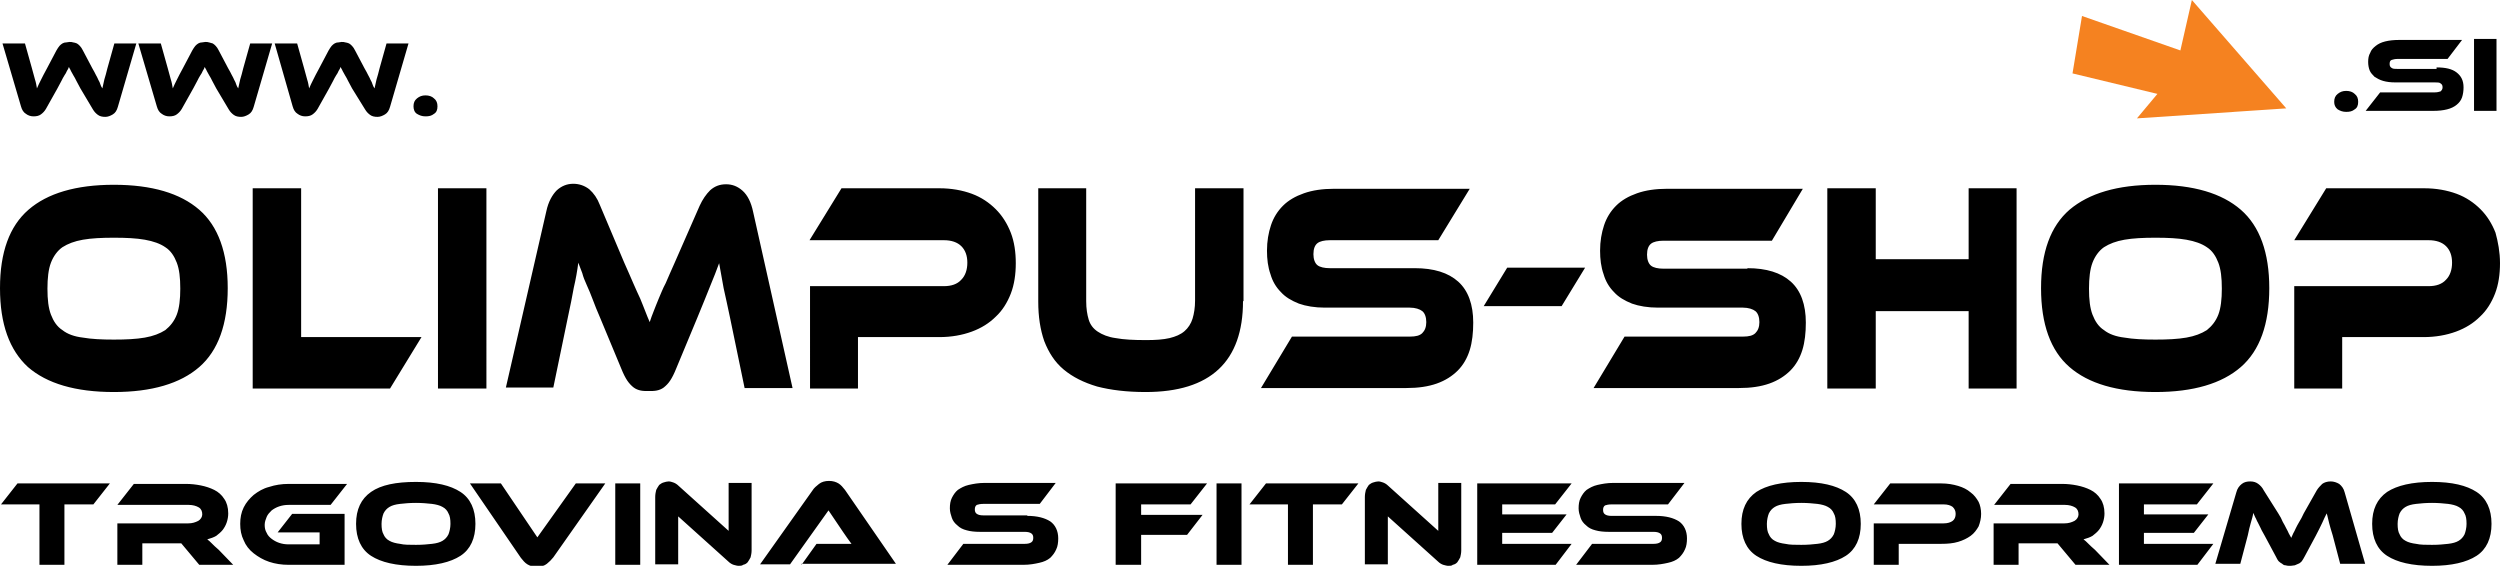 <?xml version="1.0" encoding="utf-8"?>
<!-- Generator: Adobe Illustrator 24.1.2, SVG Export Plug-In . SVG Version: 6.00 Build 0)  -->
<svg version="1.1" id="Layer_1" xmlns="http://www.w3.org/2000/svg" xmlns:xlink="http://www.w3.org/1999/xlink" x="0px" y="0px"
	 viewBox="0 0 500.6 113.3" style="enable-background:new 0 0 500.6 113.3;" xml:space="preserve">
<style type="text/css">
	.st0{fill-rule:evenodd;clip-rule:evenodd;fill:#F58220;}
</style>
<g>
	<path d="M500.6,52.7c0,2.2-0.3,4.3-1,6.1c-0.7,1.8-1.7,3.4-3,4.6c-1.3,1.3-2.9,2.3-4.8,3c-1.9,0.7-4.1,1.1-6.5,1.1h-16.3v10.3h-9.6
		V57.3h26.9c1.5,0,2.7-0.4,3.5-1.3c0.8-0.8,1.2-2,1.2-3.4c0-1.4-0.4-2.5-1.2-3.3c-0.8-0.8-2-1.2-3.5-1.2h-26.9l6.4-10.4h19.6
		c2.4,0,4.6,0.4,6.5,1.1c1.9,0.7,3.5,1.8,4.8,3.1c1.3,1.3,2.3,2.9,3,4.7C500.2,48.4,500.6,50.5,500.6,52.7 M431.6,68
		c2.4,0,4.5-0.1,6.2-0.4c1.7-0.3,3-0.8,4.1-1.5c1-0.8,1.8-1.8,2.3-3.1c0.5-1.3,0.7-3.1,0.7-5.2c0-2.2-0.2-3.9-0.7-5.2
		c-0.5-1.3-1.2-2.4-2.3-3.1c-1-0.7-2.4-1.2-4.1-1.5c-1.7-0.3-3.7-0.4-6.2-0.4c-2.4,0-4.5,0.1-6.2,0.4c-1.7,0.3-3,0.8-4.1,1.5
		c-1,0.7-1.8,1.8-2.3,3.1c-0.5,1.3-0.7,3.1-0.7,5.2c0,2.2,0.2,3.9,0.7,5.2c0.5,1.3,1.2,2.4,2.3,3.1c1,0.8,2.4,1.3,4.1,1.5
		C427.1,67.9,429.2,68,431.6,68z M431.6,37c7.6,0,13.3,1.7,17.1,5c3.8,3.3,5.7,8.6,5.7,15.7c0,7.2-1.9,12.5-5.7,15.8
		c-3.8,3.3-9.5,5-17.1,5c-7.7,0-13.4-1.7-17.2-5c-3.8-3.3-5.7-8.6-5.7-15.8c0-7.2,1.9-12.4,5.7-15.7C418.3,38.7,424,37,431.6,37z
		 M403.8,77.8h-9.6V62.3h-18.6v15.5h-9.7V37.7h9.7v14.2h18.6V37.7h9.6V77.8z M349.9,53.7c3.8,0,6.7,0.9,8.7,2.7c2,1.8,3,4.6,3,8.2
		c0,2-0.2,3.9-0.7,5.5c-0.5,1.6-1.3,3-2.4,4.1c-1.1,1.1-2.5,2-4.2,2.6c-1.7,0.6-3.7,0.9-6.1,0.9h-29.1l6.2-10.3H349
		c1.2,0,2-0.2,2.5-0.7c0.5-0.5,0.8-1.2,0.8-2.2c0-1-0.3-1.8-0.8-2.2c-0.5-0.4-1.4-0.7-2.5-0.7h-17c-2,0-3.8-0.3-5.2-0.8
		c-1.5-0.6-2.7-1.3-3.6-2.3c-1-1-1.7-2.2-2.1-3.6c-0.5-1.4-0.7-3-0.7-4.7c0-1.9,0.3-3.6,0.8-5.1c0.5-1.5,1.3-2.8,2.4-3.9
		c1.1-1.1,2.5-1.9,4.2-2.5c1.7-0.6,3.7-0.9,6.1-0.9h27.1l-6.2,10.4h-21.7c-1.1,0-2,0.2-2.5,0.6c-0.5,0.4-0.8,1.1-0.8,2.2
		c0,1,0.3,1.8,0.8,2.2c0.5,0.4,1.4,0.6,2.5,0.6H349.9z M317.4,53.6l-4.7,7.7h-15.6l4.7-7.7H317.4z M283.3,53.7
		c3.8,0,6.7,0.9,8.7,2.7c2,1.8,3,4.6,3,8.2c0,2-0.2,3.9-0.7,5.5c-0.5,1.6-1.3,3-2.4,4.1c-1.1,1.1-2.5,2-4.2,2.6
		c-1.7,0.6-3.7,0.9-6.1,0.9h-29.1l6.2-10.3h23.6c1.2,0,2-0.2,2.5-0.7c0.5-0.5,0.8-1.2,0.8-2.2c0-1-0.3-1.8-0.8-2.2
		c-0.5-0.4-1.4-0.7-2.5-0.7h-17c-2,0-3.8-0.3-5.2-0.8c-1.5-0.6-2.7-1.3-3.6-2.3c-1-1-1.7-2.2-2.1-3.6c-0.5-1.4-0.7-3-0.7-4.7
		c0-1.9,0.3-3.6,0.8-5.1c0.5-1.5,1.3-2.8,2.4-3.9c1.1-1.1,2.5-1.9,4.2-2.5c1.7-0.6,3.7-0.9,6.1-0.9h27.1L288,48.1h-21.7
		c-1.1,0-2,0.2-2.5,0.6c-0.5,0.4-0.8,1.1-0.8,2.2c0,1,0.3,1.8,0.8,2.2c0.5,0.4,1.4,0.6,2.5,0.6H283.3z M248.9,60.3
		c0,12.1-6.5,18.2-19.5,18.2c-3.8,0-7-0.4-9.7-1.1c-2.7-0.8-4.9-1.9-6.7-3.4c-1.8-1.5-3-3.4-3.9-5.7c-0.8-2.3-1.2-4.9-1.2-7.9V37.7
		h9.6v22.6c0,1.5,0.2,2.7,0.5,3.7c0.3,1,0.9,1.8,1.8,2.4c0.9,0.6,2.1,1.1,3.6,1.3c1.6,0.3,3.6,0.4,6.1,0.4c1.9,0,3.4-0.1,4.7-0.4
		c1.2-0.3,2.2-0.7,3-1.4c0.7-0.6,1.3-1.5,1.6-2.5c0.3-1,0.5-2.2,0.5-3.6V37.7h9.7V60.3z M203.4,52.7c0,2.2-0.3,4.3-1,6.1
		c-0.7,1.8-1.7,3.4-3,4.6c-1.3,1.3-2.9,2.3-4.8,3c-1.9,0.7-4.1,1.1-6.5,1.1h-16.3v10.3h-9.6V57.3H189c1.5,0,2.7-0.4,3.5-1.3
		c0.8-0.8,1.2-2,1.2-3.4c0-1.4-0.4-2.5-1.2-3.3c-0.8-0.8-2-1.2-3.5-1.2h-26.9l6.4-10.4h19.6c2.4,0,4.6,0.4,6.5,1.1
		c1.9,0.7,3.5,1.8,4.8,3.1c1.3,1.3,2.3,2.9,3,4.7C203.1,48.4,203.4,50.5,203.4,52.7z M125,52.6c0.7,1.6,1.3,2.9,1.8,4.1
		c0.5,1.2,1,2.2,1.4,3.1c0.4,0.9,0.7,1.8,1,2.5c0.3,0.8,0.6,1.5,0.9,2.2c0.2-0.7,0.5-1.4,0.8-2.2c0.3-0.7,0.6-1.6,1-2.5
		c0.4-0.9,0.8-2,1.4-3.1c0.5-1.2,1.1-2.5,1.8-4.1l5-11.4c0.6-1.3,1.3-2.3,2.1-3.1c0.9-0.8,1.9-1.2,3.2-1.2c1.2,0,2.3,0.4,3.3,1.3
		c1,0.9,1.7,2.3,2.1,4.2l7.9,35.3h-9.6l-2.9-14c-0.5-2.3-0.9-4.3-1.3-6c-0.3-1.7-0.6-3.4-0.9-5c-0.5,1.4-1.1,2.9-1.8,4.6
		c-0.7,1.7-1.5,3.8-2.6,6.4l-4.2,10.1c-0.4,1-0.8,1.8-1.2,2.4c-0.4,0.6-0.8,1-1.3,1.4c-0.4,0.3-0.9,0.5-1.4,0.6
		c-0.5,0.1-1,0.1-1.6,0.1c-0.6,0-1.1,0-1.6-0.1c-0.5-0.1-1-0.3-1.4-0.6c-0.4-0.3-0.9-0.8-1.3-1.4c-0.4-0.6-0.8-1.4-1.2-2.4
		l-4.2-10.1c-0.6-1.4-1.1-2.6-1.5-3.7c-0.4-1.1-0.8-2-1.2-2.9c-0.4-0.9-0.7-1.6-0.9-2.4c-0.3-0.7-0.5-1.4-0.8-2.1
		c-0.2,1.6-0.5,3.3-0.9,5c-0.3,1.7-0.7,3.7-1.2,6l-2.9,14h-9.5l8.1-35.3c0.4-1.9,1.2-3.3,2.1-4.2c1-0.9,2.1-1.3,3.3-1.3
		c1.2,0,2.3,0.4,3.2,1.1c0.9,0.8,1.6,1.8,2.1,3.1L125,52.6z M97.4,77.8h-9.7V37.7h9.7V77.8z M84.4,67.5l-6.3,10.3H50.6V37.7h9.7
		v29.8H84.4z M22.8,68c2.4,0,4.5-0.1,6.2-0.4c1.7-0.3,3-0.8,4.1-1.5c1-0.8,1.8-1.8,2.3-3.1c0.5-1.3,0.7-3.1,0.7-5.2
		c0-2.2-0.2-3.9-0.7-5.2c-0.5-1.3-1.2-2.4-2.3-3.1c-1-0.7-2.4-1.2-4.1-1.5c-1.7-0.3-3.7-0.4-6.2-0.4c-2.4,0-4.5,0.1-6.2,0.4
		c-1.7,0.3-3,0.8-4.1,1.5c-1,0.7-1.8,1.8-2.3,3.1c-0.5,1.3-0.7,3.1-0.7,5.2c0,2.2,0.2,3.9,0.7,5.2c0.5,1.3,1.2,2.4,2.3,3.1
		c1,0.8,2.4,1.3,4.1,1.5C18.3,67.9,20.4,68,22.8,68z M22.8,37c7.6,0,13.3,1.7,17.1,5c3.8,3.3,5.7,8.6,5.7,15.7
		c0,7.2-1.9,12.5-5.7,15.8c-3.8,3.3-9.5,5-17.1,5c-7.7,0-13.4-1.7-17.2-5C1.9,70.1,0,64.9,0,57.7C0,50.5,1.9,45.3,5.7,42
		C9.5,38.7,15.2,37,22.8,37z"/>
	<path d="M82.8,21.3c0-0.7,0.2-1.2,0.7-1.6c0.5-0.4,1-0.6,1.7-0.6c0.7,0,1.3,0.2,1.7,0.6c0.5,0.4,0.7,0.9,0.7,1.6
		c0,0.7-0.2,1.2-0.7,1.5c-0.5,0.4-1,0.5-1.7,0.5c-0.7,0-1.2-0.2-1.7-0.5S82.8,21.9,82.8,21.3 M70.5,17.7c-0.3-0.6-0.6-1.1-0.8-1.5
		c-0.2-0.4-0.4-0.8-0.6-1.1c-0.2-0.3-0.3-0.6-0.5-0.9c-0.1-0.3-0.3-0.5-0.4-0.8c-0.1,0.3-0.2,0.5-0.4,0.8c-0.1,0.3-0.3,0.6-0.5,0.9
		c-0.2,0.3-0.4,0.7-0.6,1.1c-0.2,0.4-0.5,0.9-0.8,1.5l-2.3,4.1c-0.3,0.5-0.6,0.8-1,1.1c-0.4,0.3-0.9,0.4-1.5,0.4
		c-0.6,0-1.1-0.2-1.5-0.5c-0.5-0.3-0.8-0.8-1-1.5L55,8.7h4.5l1.4,5c0.2,0.8,0.4,1.5,0.6,2.2c0.2,0.6,0.3,1.2,0.4,1.8
		c0.2-0.5,0.5-1.1,0.8-1.7c0.3-0.6,0.7-1.4,1.2-2.3l1.9-3.6c0.2-0.4,0.4-0.6,0.6-0.9c0.2-0.2,0.4-0.4,0.6-0.5
		c0.2-0.1,0.4-0.2,0.7-0.2c0.2,0,0.5-0.1,0.7-0.1c0.3,0,0.5,0,0.8,0.1c0.2,0,0.4,0.1,0.7,0.2c0.2,0.1,0.4,0.3,0.6,0.5
		c0.2,0.2,0.4,0.5,0.6,0.9l1.9,3.6c0.3,0.5,0.5,0.9,0.7,1.3c0.2,0.4,0.4,0.7,0.5,1c0.2,0.3,0.3,0.6,0.4,0.9c0.1,0.3,0.2,0.5,0.4,0.8
		c0.1-0.6,0.3-1.2,0.4-1.8c0.2-0.6,0.4-1.4,0.6-2.2l1.4-5h4.4l-3.7,12.7c-0.2,0.7-0.5,1.2-1,1.5c-0.5,0.3-1,0.5-1.5,0.5
		c-0.6,0-1.1-0.1-1.5-0.4c-0.4-0.3-0.7-0.6-1-1.1L70.5,17.7z M43.3,17.7c-0.3-0.6-0.6-1.1-0.8-1.5c-0.2-0.4-0.4-0.8-0.6-1.1
		c-0.2-0.3-0.3-0.6-0.5-0.9c-0.1-0.3-0.3-0.5-0.4-0.8c-0.1,0.3-0.2,0.5-0.4,0.8c-0.1,0.3-0.3,0.6-0.5,0.9c-0.2,0.3-0.4,0.7-0.6,1.1
		c-0.2,0.4-0.5,0.9-0.8,1.5l-2.3,4.1c-0.3,0.5-0.6,0.8-1,1.1c-0.4,0.3-0.9,0.4-1.5,0.4c-0.6,0-1.1-0.2-1.5-0.5
		c-0.5-0.3-0.8-0.8-1-1.5L27.7,8.7h4.5l1.4,5c0.2,0.8,0.4,1.5,0.6,2.2c0.2,0.6,0.3,1.2,0.4,1.8c0.2-0.5,0.5-1.1,0.8-1.7
		c0.3-0.6,0.7-1.4,1.2-2.3l1.9-3.6c0.2-0.4,0.4-0.6,0.6-0.9c0.2-0.2,0.4-0.4,0.6-0.5c0.2-0.1,0.4-0.2,0.7-0.2c0.2,0,0.5-0.1,0.7-0.1
		c0.3,0,0.5,0,0.8,0.1s0.4,0.1,0.7,0.2c0.2,0.1,0.4,0.3,0.6,0.5c0.2,0.2,0.4,0.5,0.6,0.9l1.9,3.6c0.3,0.5,0.5,0.9,0.7,1.3
		c0.2,0.4,0.4,0.7,0.5,1c0.2,0.3,0.3,0.6,0.4,0.9c0.1,0.3,0.2,0.5,0.4,0.8c0.1-0.6,0.3-1.2,0.4-1.8c0.2-0.6,0.4-1.4,0.6-2.2l1.4-5
		h4.4l-3.7,12.7c-0.2,0.7-0.5,1.2-1,1.5c-0.5,0.3-1,0.5-1.5,0.5c-0.6,0-1.1-0.1-1.5-0.4c-0.4-0.3-0.7-0.6-1-1.1L43.3,17.7z
		 M16.1,17.7c-0.3-0.6-0.6-1.1-0.8-1.5c-0.2-0.4-0.4-0.8-0.6-1.1c-0.2-0.3-0.3-0.6-0.5-0.9c-0.1-0.3-0.3-0.5-0.4-0.8
		c-0.1,0.3-0.2,0.5-0.4,0.8c-0.1,0.3-0.3,0.6-0.5,0.9c-0.2,0.3-0.4,0.7-0.6,1.1c-0.2,0.4-0.5,0.9-0.8,1.5l-2.3,4.1
		c-0.3,0.5-0.6,0.8-1,1.1c-0.4,0.3-0.9,0.4-1.5,0.4c-0.6,0-1.1-0.2-1.5-0.5c-0.5-0.3-0.8-0.8-1-1.5L0.5,8.7H5l1.4,5
		c0.2,0.8,0.4,1.5,0.6,2.2c0.2,0.6,0.3,1.2,0.4,1.8c0.2-0.5,0.5-1.1,0.8-1.7c0.3-0.6,0.7-1.4,1.2-2.3l1.9-3.6
		c0.2-0.4,0.4-0.6,0.6-0.9c0.2-0.2,0.4-0.4,0.6-0.5c0.2-0.1,0.4-0.2,0.7-0.2c0.2,0,0.5-0.1,0.7-0.1c0.3,0,0.5,0,0.8,0.1
		c0.2,0,0.4,0.1,0.7,0.2c0.2,0.1,0.4,0.3,0.6,0.5c0.2,0.2,0.4,0.5,0.6,0.9l1.9,3.6c0.3,0.5,0.5,0.9,0.7,1.3c0.2,0.4,0.4,0.7,0.5,1
		c0.2,0.3,0.3,0.6,0.4,0.9c0.1,0.3,0.2,0.5,0.4,0.8c0.1-0.6,0.3-1.2,0.4-1.8c0.2-0.6,0.4-1.4,0.6-2.2l1.4-5h4.4l-3.7,12.7
		c-0.2,0.7-0.5,1.2-1,1.5c-0.5,0.3-1,0.5-1.5,0.5c-0.6,0-1.1-0.1-1.5-0.4c-0.4-0.3-0.7-0.6-1-1.1L16.1,17.7z"/>
	<path d="M499.9,22.2h-4.5V7.8h4.5V22.2z M487.9,13.5c1.8,0,3.1,0.3,4,1c0.9,0.7,1.4,1.6,1.4,3c0,0.7-0.1,1.4-0.3,2
		c-0.2,0.6-0.6,1.1-1.1,1.5c-0.5,0.4-1.1,0.7-1.9,0.9c-0.8,0.2-1.7,0.3-2.8,0.3h-13.5l2.9-3.7h10.9c0.5,0,0.9-0.1,1.2-0.2
		c0.2-0.2,0.4-0.4,0.4-0.8c0-0.4-0.1-0.6-0.4-0.8c-0.2-0.2-0.6-0.2-1.2-0.2h-7.9c-0.9,0-1.7-0.1-2.4-0.3c-0.7-0.2-1.2-0.5-1.7-0.8
		c-0.4-0.4-0.8-0.8-1-1.3c-0.2-0.5-0.3-1.1-0.3-1.7c0-0.7,0.1-1.3,0.4-1.8c0.2-0.6,0.6-1,1.1-1.4c0.5-0.4,1.1-0.7,1.9-0.9
		c0.8-0.2,1.7-0.3,2.8-0.3H493l-2.9,3.8h-10c-0.5,0-0.9,0.1-1.2,0.2c-0.3,0.1-0.4,0.4-0.4,0.8c0,0.4,0.1,0.6,0.4,0.8
		c0.3,0.2,0.6,0.2,1.2,0.2H487.9z M467.4,20.4c0-0.7,0.2-1.2,0.7-1.6c0.5-0.4,1-0.6,1.7-0.6c0.7,0,1.3,0.2,1.7,0.6
		c0.5,0.4,0.7,0.9,0.7,1.6c0,0.7-0.2,1.2-0.7,1.5c-0.5,0.4-1,0.5-1.7,0.5c-0.7,0-1.2-0.2-1.7-0.5C467.6,21.5,467.4,21,467.4,20.4z"
		/>
	<path d="M487,109.1c1.3,0,2.3-0.1,3.2-0.2c0.9-0.1,1.6-0.3,2.1-0.6c0.5-0.3,0.9-0.7,1.2-1.3c0.2-0.5,0.4-1.3,0.4-2.1
		c0-0.9-0.1-1.6-0.4-2.1c-0.2-0.5-0.6-1-1.2-1.3c-0.5-0.3-1.3-0.5-2.1-0.6c-0.9-0.1-2-0.2-3.2-0.2c-1.3,0-2.3,0.1-3.2,0.2
		c-0.9,0.1-1.6,0.3-2.1,0.6c-0.5,0.3-0.9,0.7-1.2,1.3c-0.2,0.5-0.4,1.3-0.4,2.1c0,0.9,0.1,1.6,0.4,2.1c0.2,0.5,0.6,1,1.2,1.3
		c0.5,0.3,1.3,0.5,2.1,0.6C484.7,109.1,485.7,109.1,487,109.1 M487,96.5c4,0,6.9,0.7,8.9,2c2,1.3,3,3.5,3,6.4c0,2.9-1,5.1-3,6.4
		c-2,1.3-5,2-8.9,2c-4,0-7-0.7-9-2c-2-1.3-3-3.5-3-6.4c0-2.9,1-5,3-6.4C480,97.2,483,96.5,487,96.5z M456.2,102.8
		c0.4,0.6,0.7,1.2,0.9,1.7c0.3,0.5,0.5,0.9,0.7,1.3c0.2,0.4,0.4,0.7,0.5,1c0.2,0.3,0.3,0.6,0.5,0.9c0.1-0.3,0.3-0.6,0.4-0.9
		c0.2-0.3,0.3-0.6,0.5-1c0.2-0.4,0.4-0.8,0.7-1.3c0.3-0.5,0.6-1,0.9-1.7l2.6-4.6c0.3-0.5,0.7-0.9,1.1-1.3c0.4-0.3,1-0.5,1.7-0.5
		c0.6,0,1.2,0.2,1.7,0.5c0.5,0.4,0.9,0.9,1.1,1.7l4.1,14.3h-5l-1.5-5.7c-0.3-0.9-0.5-1.7-0.7-2.4c-0.2-0.7-0.3-1.4-0.5-2
		c-0.3,0.6-0.6,1.2-0.9,1.9c-0.3,0.7-0.8,1.6-1.3,2.6l-2.2,4.1c-0.2,0.4-0.4,0.7-0.6,1c-0.2,0.2-0.4,0.4-0.7,0.5
		c-0.2,0.1-0.5,0.2-0.7,0.3c-0.3,0-0.5,0.1-0.9,0.1c-0.3,0-0.6,0-0.9-0.1c-0.3,0-0.5-0.1-0.7-0.3c-0.2-0.1-0.5-0.3-0.7-0.5
		c-0.2-0.2-0.4-0.6-0.6-1l-2.2-4.1c-0.3-0.6-0.6-1-0.8-1.5c-0.2-0.4-0.4-0.8-0.6-1.2c-0.2-0.3-0.3-0.7-0.5-1
		c-0.1-0.3-0.3-0.6-0.4-0.9c-0.1,0.7-0.3,1.3-0.5,2c-0.2,0.7-0.4,1.5-0.6,2.5l-1.5,5.7h-5l4.2-14.3c0.2-0.8,0.6-1.3,1.1-1.7
		c0.5-0.4,1.1-0.5,1.7-0.5c0.7,0,1.2,0.2,1.6,0.5c0.4,0.3,0.8,0.7,1.1,1.3L456.2,102.8z M443.2,108.9l-3.2,4.2h-15.7V96.8h18.9
		l-3.3,4.2h-10.6v2h12.9l-2.9,3.7h-10v2.2H443.2z M422.4,113.1h-6.8l-3.6-4.3h-7.8v4.3h-5v-8.3h14.2c0.8,0,1.4-0.2,2-0.5
		c0.5-0.3,0.8-0.8,0.8-1.3c0-0.6-0.2-1.1-0.7-1.4c-0.5-0.3-1.2-0.5-2-0.5h-14.2l3.3-4.2H413c0.9,0,1.9,0.1,2.9,0.3
		c1,0.2,1.9,0.5,2.7,0.9c0.8,0.4,1.5,1,2,1.8c0.5,0.7,0.8,1.7,0.8,2.9c0,0.6-0.1,1.2-0.3,1.8c-0.2,0.6-0.5,1.1-0.8,1.5
		c-0.4,0.5-0.8,0.8-1.3,1.2c-0.5,0.3-1.1,0.5-1.8,0.7c0.3,0.2,0.6,0.5,0.9,0.8c0.3,0.3,0.8,0.8,1.4,1.3L422.4,113.1z M396.7,102.9
		c0,0.9-0.2,1.7-0.5,2.5c-0.4,0.7-0.9,1.4-1.6,1.9c-0.7,0.5-1.5,0.9-2.5,1.2c-1,0.3-2.1,0.4-3.4,0.4h-8.5v4.2h-5v-8.3h14
		c0.8,0,1.4-0.2,1.8-0.5c0.4-0.3,0.6-0.8,0.6-1.4c0-0.6-0.2-1-0.6-1.4c-0.4-0.3-1-0.5-1.8-0.5h-14l3.3-4.2h10.2
		c1.3,0,2.4,0.2,3.4,0.5c1,0.3,1.8,0.7,2.5,1.3c0.7,0.5,1.2,1.2,1.6,1.9C396.5,101.1,396.7,102,396.7,102.9z M360.7,109.1
		c1.3,0,2.3-0.1,3.2-0.2c0.9-0.1,1.6-0.3,2.1-0.6c0.5-0.3,0.9-0.7,1.2-1.3c0.2-0.5,0.4-1.3,0.4-2.1c0-0.9-0.1-1.6-0.4-2.1
		c-0.2-0.5-0.6-1-1.2-1.3c-0.5-0.3-1.3-0.5-2.1-0.6c-0.9-0.1-2-0.2-3.2-0.2c-1.3,0-2.3,0.1-3.2,0.2c-0.9,0.1-1.6,0.3-2.1,0.6
		c-0.5,0.3-0.9,0.7-1.2,1.3c-0.2,0.5-0.4,1.3-0.4,2.1c0,0.9,0.1,1.6,0.4,2.1c0.2,0.5,0.6,1,1.2,1.3c0.5,0.3,1.3,0.5,2.1,0.6
		C358.4,109.1,359.4,109.1,360.7,109.1z M360.7,96.5c4,0,6.9,0.7,8.9,2c2,1.3,3,3.5,3,6.4c0,2.9-1,5.1-3,6.4c-2,1.3-5,2-8.9,2
		c-4,0-7-0.7-9-2c-2-1.3-3-3.5-3-6.4c0-2.9,1-5,3-6.4C353.7,97.2,356.7,96.5,360.7,96.5z M331.6,103.3c2,0,3.5,0.4,4.6,1.1
		c1,0.7,1.6,1.9,1.6,3.4c0,0.8-0.1,1.6-0.4,2.2c-0.3,0.7-0.7,1.2-1.2,1.7c-0.6,0.5-1.3,0.8-2.2,1c-0.9,0.2-1.9,0.4-3.2,0.4h-15.2
		l3.2-4.2h12.3c0.6,0,1-0.1,1.3-0.3c0.3-0.2,0.4-0.5,0.4-0.9c0-0.4-0.1-0.7-0.4-0.9c-0.3-0.2-0.7-0.3-1.3-0.3h-8.9
		c-1.1,0-2-0.1-2.7-0.3c-0.8-0.2-1.4-0.5-1.9-1c-0.5-0.4-0.9-0.9-1.1-1.5c-0.2-0.6-0.4-1.2-0.4-1.9c0-0.8,0.1-1.5,0.4-2.1
		c0.3-0.6,0.7-1.2,1.2-1.6c0.6-0.4,1.3-0.8,2.2-1c0.9-0.2,1.9-0.4,3.2-0.4h14.2L334,101h-11.3c-0.6,0-1,0.1-1.3,0.2
		c-0.3,0.2-0.4,0.5-0.4,0.9c0,0.4,0.1,0.7,0.4,0.9c0.3,0.2,0.7,0.3,1.3,0.3H331.6z M314.7,108.9l-3.2,4.2h-15.7V96.8h18.9l-3.3,4.2
		h-10.6v2h12.9l-2.9,3.7h-10v2.2H314.7z M290,113.3c-0.3,0-0.6-0.1-1-0.2c-0.3-0.1-0.7-0.3-1.1-0.7l-10-9v9.6h-4.6V99.5
		c0-0.5,0.1-1,0.2-1.4c0.2-0.4,0.4-0.7,0.6-1c0.3-0.2,0.5-0.4,0.9-0.5c0.3-0.1,0.7-0.2,1-0.2c0.3,0,0.6,0.1,0.9,0.2
		c0.3,0.1,0.7,0.3,1.1,0.7l10,9v-9.6h4.6v13.5c0,0.5-0.1,1-0.2,1.4c-0.2,0.4-0.4,0.7-0.6,1c-0.3,0.3-0.5,0.4-0.9,0.5
		C290.7,113.3,290.4,113.3,290,113.3z M272,96.8l-3.3,4.2h-5.8v12.1h-5V101h-7.7l3.3-4.2H272z M248.6,113.1h-5V96.8h5V113.1z
		 M241.7,96.8l-3.3,4.2h-9.9v2.1h12.3l-3.1,4h-9.2v6h-5.1V96.8H241.7z M205.7,103.3c2,0,3.5,0.4,4.6,1.1c1,0.7,1.6,1.9,1.6,3.4
		c0,0.8-0.1,1.6-0.4,2.2c-0.3,0.7-0.7,1.2-1.2,1.7c-0.6,0.5-1.3,0.8-2.2,1c-0.9,0.2-1.9,0.4-3.2,0.4h-15.2l3.2-4.2h12.3
		c0.6,0,1-0.1,1.3-0.3c0.3-0.2,0.4-0.5,0.4-0.9c0-0.4-0.1-0.7-0.4-0.9c-0.3-0.2-0.7-0.3-1.3-0.3h-8.9c-1.1,0-2-0.1-2.7-0.3
		c-0.8-0.2-1.4-0.5-1.9-1c-0.5-0.4-0.9-0.9-1.1-1.5c-0.2-0.6-0.4-1.2-0.4-1.9c0-0.8,0.1-1.5,0.4-2.1c0.3-0.6,0.7-1.2,1.2-1.6
		c0.6-0.4,1.3-0.8,2.2-1c0.9-0.2,1.9-0.4,3.2-0.4h14.2l-3.2,4.2h-11.3c-0.6,0-1,0.1-1.3,0.2c-0.3,0.2-0.4,0.5-0.4,0.9
		c0,0.4,0.1,0.7,0.4,0.9c0.3,0.2,0.7,0.3,1.3,0.3H205.7z M160.5,113.1l3-4.2h4.1c0.5,0,1,0,1.5,0c0.5,0,1,0,1.4,0
		c-0.2-0.3-0.5-0.7-0.8-1.1c-0.3-0.4-0.6-0.9-0.9-1.3l-2.9-4.3l-7.7,10.8h-6l10.5-14.8c0.3-0.5,0.8-0.9,1.3-1.3
		c0.5-0.4,1.2-0.6,2-0.6c0.8,0,1.4,0.2,1.9,0.5c0.5,0.3,0.9,0.8,1.3,1.3l10.2,14.8H160.5z M147.9,113.3c-0.3,0-0.6-0.1-1-0.2
		c-0.3-0.1-0.7-0.3-1.1-0.7l-10-9v9.6h-4.6V99.5c0-0.5,0.1-1,0.2-1.4c0.2-0.4,0.4-0.7,0.6-1c0.3-0.2,0.5-0.4,0.9-0.5
		c0.3-0.1,0.7-0.2,1-0.2c0.3,0,0.6,0.1,0.9,0.2c0.3,0.1,0.7,0.3,1.1,0.7l10,9v-9.6h4.6v13.5c0,0.5-0.1,1-0.2,1.4
		c-0.2,0.4-0.4,0.7-0.6,1c-0.3,0.3-0.5,0.4-0.9,0.5C148.6,113.3,148.2,113.3,147.9,113.3z M128.2,113.1h-5V96.8h5V113.1z
		 M100.3,96.8l7.3,10.8l7.7-10.8h5.9l-10.4,14.8c-0.4,0.5-0.8,0.9-1.3,1.3c-0.5,0.4-1.2,0.6-2,0.6c-0.8,0-1.4-0.2-1.9-0.5
		c-0.5-0.3-0.9-0.8-1.3-1.3L94.1,96.8H100.3z M83.3,109.1c1.3,0,2.3-0.1,3.2-0.2c0.9-0.1,1.6-0.3,2.1-0.6c0.5-0.3,0.9-0.7,1.2-1.3
		c0.2-0.5,0.4-1.3,0.4-2.1c0-0.9-0.1-1.6-0.4-2.1c-0.2-0.5-0.6-1-1.2-1.3c-0.5-0.3-1.3-0.5-2.1-0.6c-0.9-0.1-2-0.2-3.2-0.2
		c-1.3,0-2.3,0.1-3.2,0.2c-0.9,0.1-1.6,0.3-2.1,0.6c-0.5,0.3-0.9,0.7-1.2,1.3c-0.2,0.5-0.4,1.3-0.4,2.1c0,0.9,0.1,1.6,0.4,2.1
		c0.2,0.5,0.6,1,1.2,1.3c0.5,0.3,1.3,0.5,2.1,0.6C80.9,109.1,82,109.1,83.3,109.1z M83.3,96.5c4,0,6.9,0.7,8.9,2c2,1.3,3,3.5,3,6.4
		c0,2.9-1,5.1-3,6.4c-2,1.3-5,2-8.9,2c-4,0-7-0.7-9-2c-2-1.3-3-3.5-3-6.4c0-2.9,1-5,3-6.4S79.3,96.5,83.3,96.5z M58.5,102.9H69v10.2
		H57.8c-1.4,0-2.7-0.2-3.9-0.6c-1.2-0.4-2.2-1-3.1-1.7c-0.9-0.7-1.6-1.6-2-2.6c-0.5-1-0.7-2.1-0.7-3.3c0-1.2,0.2-2.3,0.7-3.3
		c0.5-1,1.2-1.8,2-2.5c0.9-0.7,1.9-1.3,3.1-1.6c1.2-0.4,2.5-0.6,3.9-0.6h11.7l-3.3,4.2h-8.4c-0.7,0-1.3,0.1-1.9,0.3
		c-0.6,0.2-1.1,0.5-1.5,0.8c-0.4,0.4-0.8,0.8-1,1.3c-0.2,0.5-0.4,1-0.4,1.6c0,0.6,0.1,1.1,0.4,1.6c0.2,0.5,0.6,0.9,1,1.2
		c0.4,0.3,0.9,0.6,1.5,0.8c0.6,0.2,1.2,0.3,1.9,0.3h6.2v-2.4h-8.4L58.5,102.9z M46.7,113.1h-6.8l-3.6-4.3h-7.8v4.3h-5v-8.3h14.2
		c0.8,0,1.4-0.2,2-0.5c0.5-0.3,0.8-0.8,0.8-1.3c0-0.6-0.2-1.1-0.7-1.4c-0.5-0.3-1.2-0.5-2-0.5H23.5l3.3-4.2h10.5
		c0.9,0,1.9,0.1,2.9,0.3c1,0.2,1.9,0.5,2.7,0.9c0.8,0.4,1.5,1,2,1.8c0.5,0.7,0.8,1.7,0.8,2.9c0,0.6-0.1,1.2-0.3,1.8
		c-0.2,0.6-0.5,1.1-0.8,1.5c-0.4,0.5-0.8,0.8-1.3,1.2c-0.5,0.3-1.1,0.5-1.8,0.7c0.3,0.2,0.6,0.5,0.9,0.8c0.3,0.3,0.8,0.8,1.4,1.3
		L46.7,113.1z M22,96.8l-3.3,4.2h-5.8v12.1h-5V101H0.2l3.3-4.2H22z"/>
	<polygon class="st0" points="427.9,23.7 457.8,21.7 438.9,0 436.6,10.1 416.9,3.2 415,14.7 432,18.8 	"/>
</g>
</svg>
